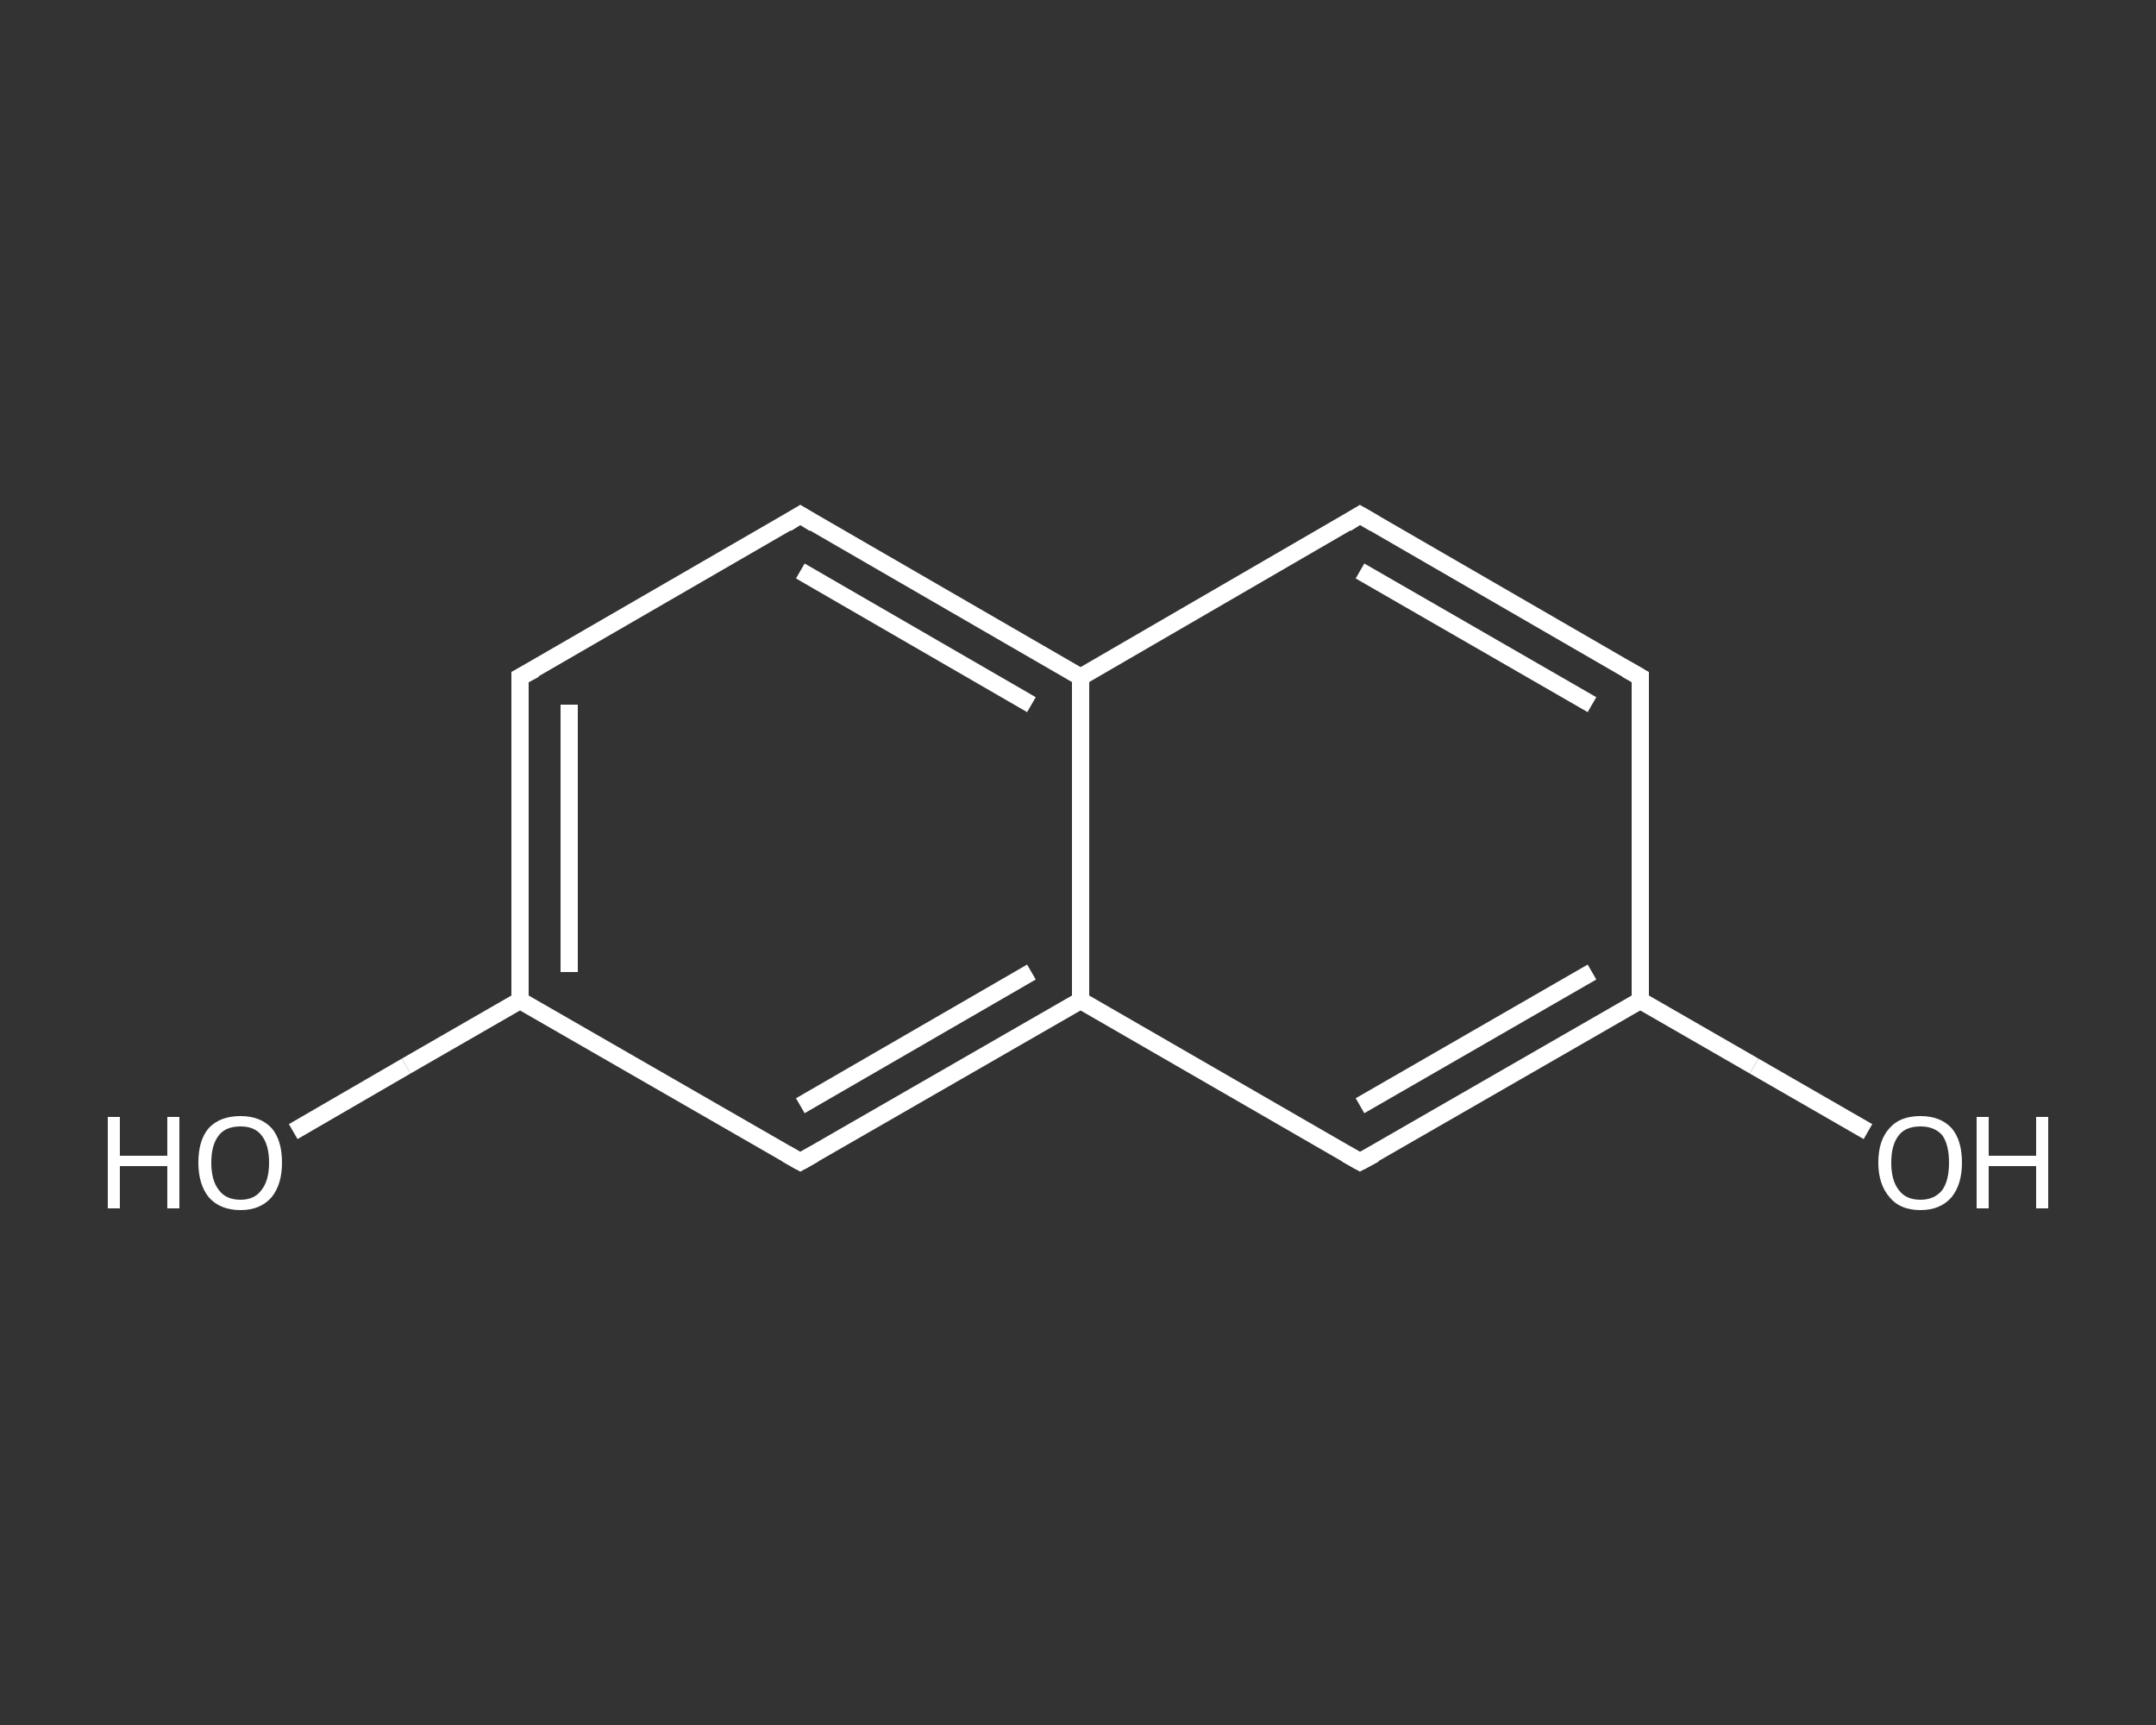 <?xml version='1.0' encoding='iso-8859-1'?>
<svg version='1.1' baseProfile='full'
              xmlns='http://www.w3.org/2000/svg'
                      xmlns:rdkit='http://www.rdkit.org/xml'
                      xmlns:xlink='http://www.w3.org/1999/xlink'
                  xml:space='preserve'
width='250px' height='200px' viewBox='0 0 250 200'>
<rect x="0" y="0" width="250" height="200" fill="#333333" stroke="none"/>
<!-- END OF HEADER -->
<rect style='opacity:1.0;fill:transparent;stroke:none' width='250.0' height='200.0' x='0.0' y='0.0'> </rect>
<path class='bond-0 atom-0 atom-1' d='M 34.0,131.2 L 47.1,123.6' style='fill:none;fill-rule:evenodd;stroke:#FFFFFF;stroke-width:2.0px;stroke-linecap:butt;stroke-linejoin:miter;stroke-opacity:1' />
<path class='bond-0 atom-0 atom-1' d='M 47.1,123.6 L 60.3,116.0' style='fill:none;fill-rule:evenodd;stroke:#FFFFFF;stroke-width:2.0px;stroke-linecap:butt;stroke-linejoin:miter;stroke-opacity:1' />
<path class='bond-1 atom-1 atom-2' d='M 60.3,116.0 L 60.3,78.5' style='fill:none;fill-rule:evenodd;stroke:#FFFFFF;stroke-width:2.0px;stroke-linecap:butt;stroke-linejoin:miter;stroke-opacity:1' />
<path class='bond-1 atom-1 atom-2' d='M 66.0,112.7 L 66.0,81.7' style='fill:none;fill-rule:evenodd;stroke:#FFFFFF;stroke-width:2.0px;stroke-linecap:butt;stroke-linejoin:miter;stroke-opacity:1' />
<path class='bond-2 atom-2 atom-3' d='M 60.3,78.5 L 92.8,59.7' style='fill:none;fill-rule:evenodd;stroke:#FFFFFF;stroke-width:2.0px;stroke-linecap:butt;stroke-linejoin:miter;stroke-opacity:1' />
<path class='bond-3 atom-3 atom-4' d='M 92.8,59.7 L 125.3,78.5' style='fill:none;fill-rule:evenodd;stroke:#FFFFFF;stroke-width:2.0px;stroke-linecap:butt;stroke-linejoin:miter;stroke-opacity:1' />
<path class='bond-3 atom-3 atom-4' d='M 92.8,66.2 L 119.6,81.7' style='fill:none;fill-rule:evenodd;stroke:#FFFFFF;stroke-width:2.0px;stroke-linecap:butt;stroke-linejoin:miter;stroke-opacity:1' />
<path class='bond-4 atom-4 atom-5' d='M 125.3,78.5 L 157.7,59.7' style='fill:none;fill-rule:evenodd;stroke:#FFFFFF;stroke-width:2.0px;stroke-linecap:butt;stroke-linejoin:miter;stroke-opacity:1' />
<path class='bond-5 atom-5 atom-6' d='M 157.7,59.7 L 190.2,78.5' style='fill:none;fill-rule:evenodd;stroke:#FFFFFF;stroke-width:2.0px;stroke-linecap:butt;stroke-linejoin:miter;stroke-opacity:1' />
<path class='bond-5 atom-5 atom-6' d='M 157.7,66.2 L 184.6,81.7' style='fill:none;fill-rule:evenodd;stroke:#FFFFFF;stroke-width:2.0px;stroke-linecap:butt;stroke-linejoin:miter;stroke-opacity:1' />
<path class='bond-6 atom-6 atom-7' d='M 190.2,78.5 L 190.2,116.0' style='fill:none;fill-rule:evenodd;stroke:#FFFFFF;stroke-width:2.0px;stroke-linecap:butt;stroke-linejoin:miter;stroke-opacity:1' />
<path class='bond-7 atom-7 atom-8' d='M 190.2,116.0 L 203.4,123.6' style='fill:none;fill-rule:evenodd;stroke:#FFFFFF;stroke-width:2.0px;stroke-linecap:butt;stroke-linejoin:miter;stroke-opacity:1' />
<path class='bond-7 atom-7 atom-8' d='M 203.4,123.6 L 216.6,131.2' style='fill:none;fill-rule:evenodd;stroke:#FFFFFF;stroke-width:2.0px;stroke-linecap:butt;stroke-linejoin:miter;stroke-opacity:1' />
<path class='bond-8 atom-7 atom-9' d='M 190.2,116.0 L 157.7,134.7' style='fill:none;fill-rule:evenodd;stroke:#FFFFFF;stroke-width:2.0px;stroke-linecap:butt;stroke-linejoin:miter;stroke-opacity:1' />
<path class='bond-8 atom-7 atom-9' d='M 184.6,112.7 L 157.7,128.2' style='fill:none;fill-rule:evenodd;stroke:#FFFFFF;stroke-width:2.0px;stroke-linecap:butt;stroke-linejoin:miter;stroke-opacity:1' />
<path class='bond-9 atom-9 atom-10' d='M 157.7,134.7 L 125.3,116.0' style='fill:none;fill-rule:evenodd;stroke:#FFFFFF;stroke-width:2.0px;stroke-linecap:butt;stroke-linejoin:miter;stroke-opacity:1' />
<path class='bond-10 atom-10 atom-11' d='M 125.3,116.0 L 92.8,134.7' style='fill:none;fill-rule:evenodd;stroke:#FFFFFF;stroke-width:2.0px;stroke-linecap:butt;stroke-linejoin:miter;stroke-opacity:1' />
<path class='bond-10 atom-10 atom-11' d='M 119.6,112.7 L 92.8,128.2' style='fill:none;fill-rule:evenodd;stroke:#FFFFFF;stroke-width:2.0px;stroke-linecap:butt;stroke-linejoin:miter;stroke-opacity:1' />
<path class='bond-11 atom-11 atom-1' d='M 92.8,134.7 L 60.3,116.0' style='fill:none;fill-rule:evenodd;stroke:#FFFFFF;stroke-width:2.0px;stroke-linecap:butt;stroke-linejoin:miter;stroke-opacity:1' />
<path class='bond-12 atom-10 atom-4' d='M 125.3,116.0 L 125.3,78.5' style='fill:none;fill-rule:evenodd;stroke:#FFFFFF;stroke-width:2.0px;stroke-linecap:butt;stroke-linejoin:miter;stroke-opacity:1' />
<path d='M 60.3,80.4 L 60.3,78.5 L 62.0,77.6' style='fill:none;stroke:#FFFFFF;stroke-width:2.0px;stroke-linecap:butt;stroke-linejoin:miter;stroke-opacity:1;' />
<path d='M 91.2,60.7 L 92.8,59.7 L 94.4,60.7' style='fill:none;stroke:#FFFFFF;stroke-width:2.0px;stroke-linecap:butt;stroke-linejoin:miter;stroke-opacity:1;' />
<path d='M 156.1,60.7 L 157.7,59.7 L 159.4,60.7' style='fill:none;stroke:#FFFFFF;stroke-width:2.0px;stroke-linecap:butt;stroke-linejoin:miter;stroke-opacity:1;' />
<path d='M 188.6,77.6 L 190.2,78.5 L 190.2,80.4' style='fill:none;stroke:#FFFFFF;stroke-width:2.0px;stroke-linecap:butt;stroke-linejoin:miter;stroke-opacity:1;' />
<path d='M 159.4,133.8 L 157.7,134.7 L 156.1,133.8' style='fill:none;stroke:#FFFFFF;stroke-width:2.0px;stroke-linecap:butt;stroke-linejoin:miter;stroke-opacity:1;' />
<path d='M 94.4,133.8 L 92.8,134.7 L 91.2,133.8' style='fill:none;stroke:#FFFFFF;stroke-width:2.0px;stroke-linecap:butt;stroke-linejoin:miter;stroke-opacity:1;' />
<path class='atom-0' d='M 12.5 129.5
L 13.9 129.5
L 13.9 134.0
L 19.4 134.0
L 19.4 129.5
L 20.8 129.5
L 20.8 140.1
L 19.4 140.1
L 19.4 135.2
L 13.9 135.2
L 13.9 140.1
L 12.5 140.1
L 12.5 129.5
' fill='#FFFFFF'/>
<path class='atom-0' d='M 23.0 134.8
Q 23.0 132.2, 24.2 130.8
Q 25.5 129.4, 27.9 129.4
Q 30.2 129.4, 31.5 130.8
Q 32.7 132.2, 32.7 134.8
Q 32.7 137.3, 31.5 138.8
Q 30.2 140.3, 27.9 140.3
Q 25.5 140.3, 24.2 138.8
Q 23.0 137.3, 23.0 134.8
M 27.9 139.1
Q 29.5 139.1, 30.3 138.0
Q 31.2 136.9, 31.2 134.8
Q 31.2 132.7, 30.3 131.6
Q 29.5 130.6, 27.9 130.6
Q 26.2 130.6, 25.4 131.6
Q 24.5 132.7, 24.5 134.8
Q 24.5 136.9, 25.4 138.0
Q 26.2 139.1, 27.9 139.1
' fill='#FFFFFF'/>
<path class='atom-8' d='M 217.8 134.8
Q 217.8 132.2, 219.1 130.8
Q 220.3 129.4, 222.7 129.4
Q 225.0 129.4, 226.3 130.8
Q 227.5 132.2, 227.5 134.8
Q 227.5 137.3, 226.3 138.8
Q 225.0 140.3, 222.7 140.3
Q 220.3 140.3, 219.1 138.8
Q 217.8 137.3, 217.8 134.8
M 222.7 139.1
Q 224.3 139.1, 225.2 138.0
Q 226.0 136.9, 226.0 134.8
Q 226.0 132.7, 225.2 131.6
Q 224.3 130.6, 222.7 130.6
Q 221.0 130.6, 220.2 131.6
Q 219.3 132.7, 219.3 134.8
Q 219.3 136.9, 220.2 138.0
Q 221.0 139.1, 222.7 139.1
' fill='#FFFFFF'/>
<path class='atom-8' d='M 229.2 129.5
L 230.6 129.5
L 230.6 134.0
L 236.1 134.0
L 236.1 129.5
L 237.5 129.5
L 237.5 140.1
L 236.1 140.1
L 236.1 135.2
L 230.6 135.2
L 230.6 140.1
L 229.2 140.1
L 229.2 129.5
' fill='#FFFFFF'/>
</svg>
